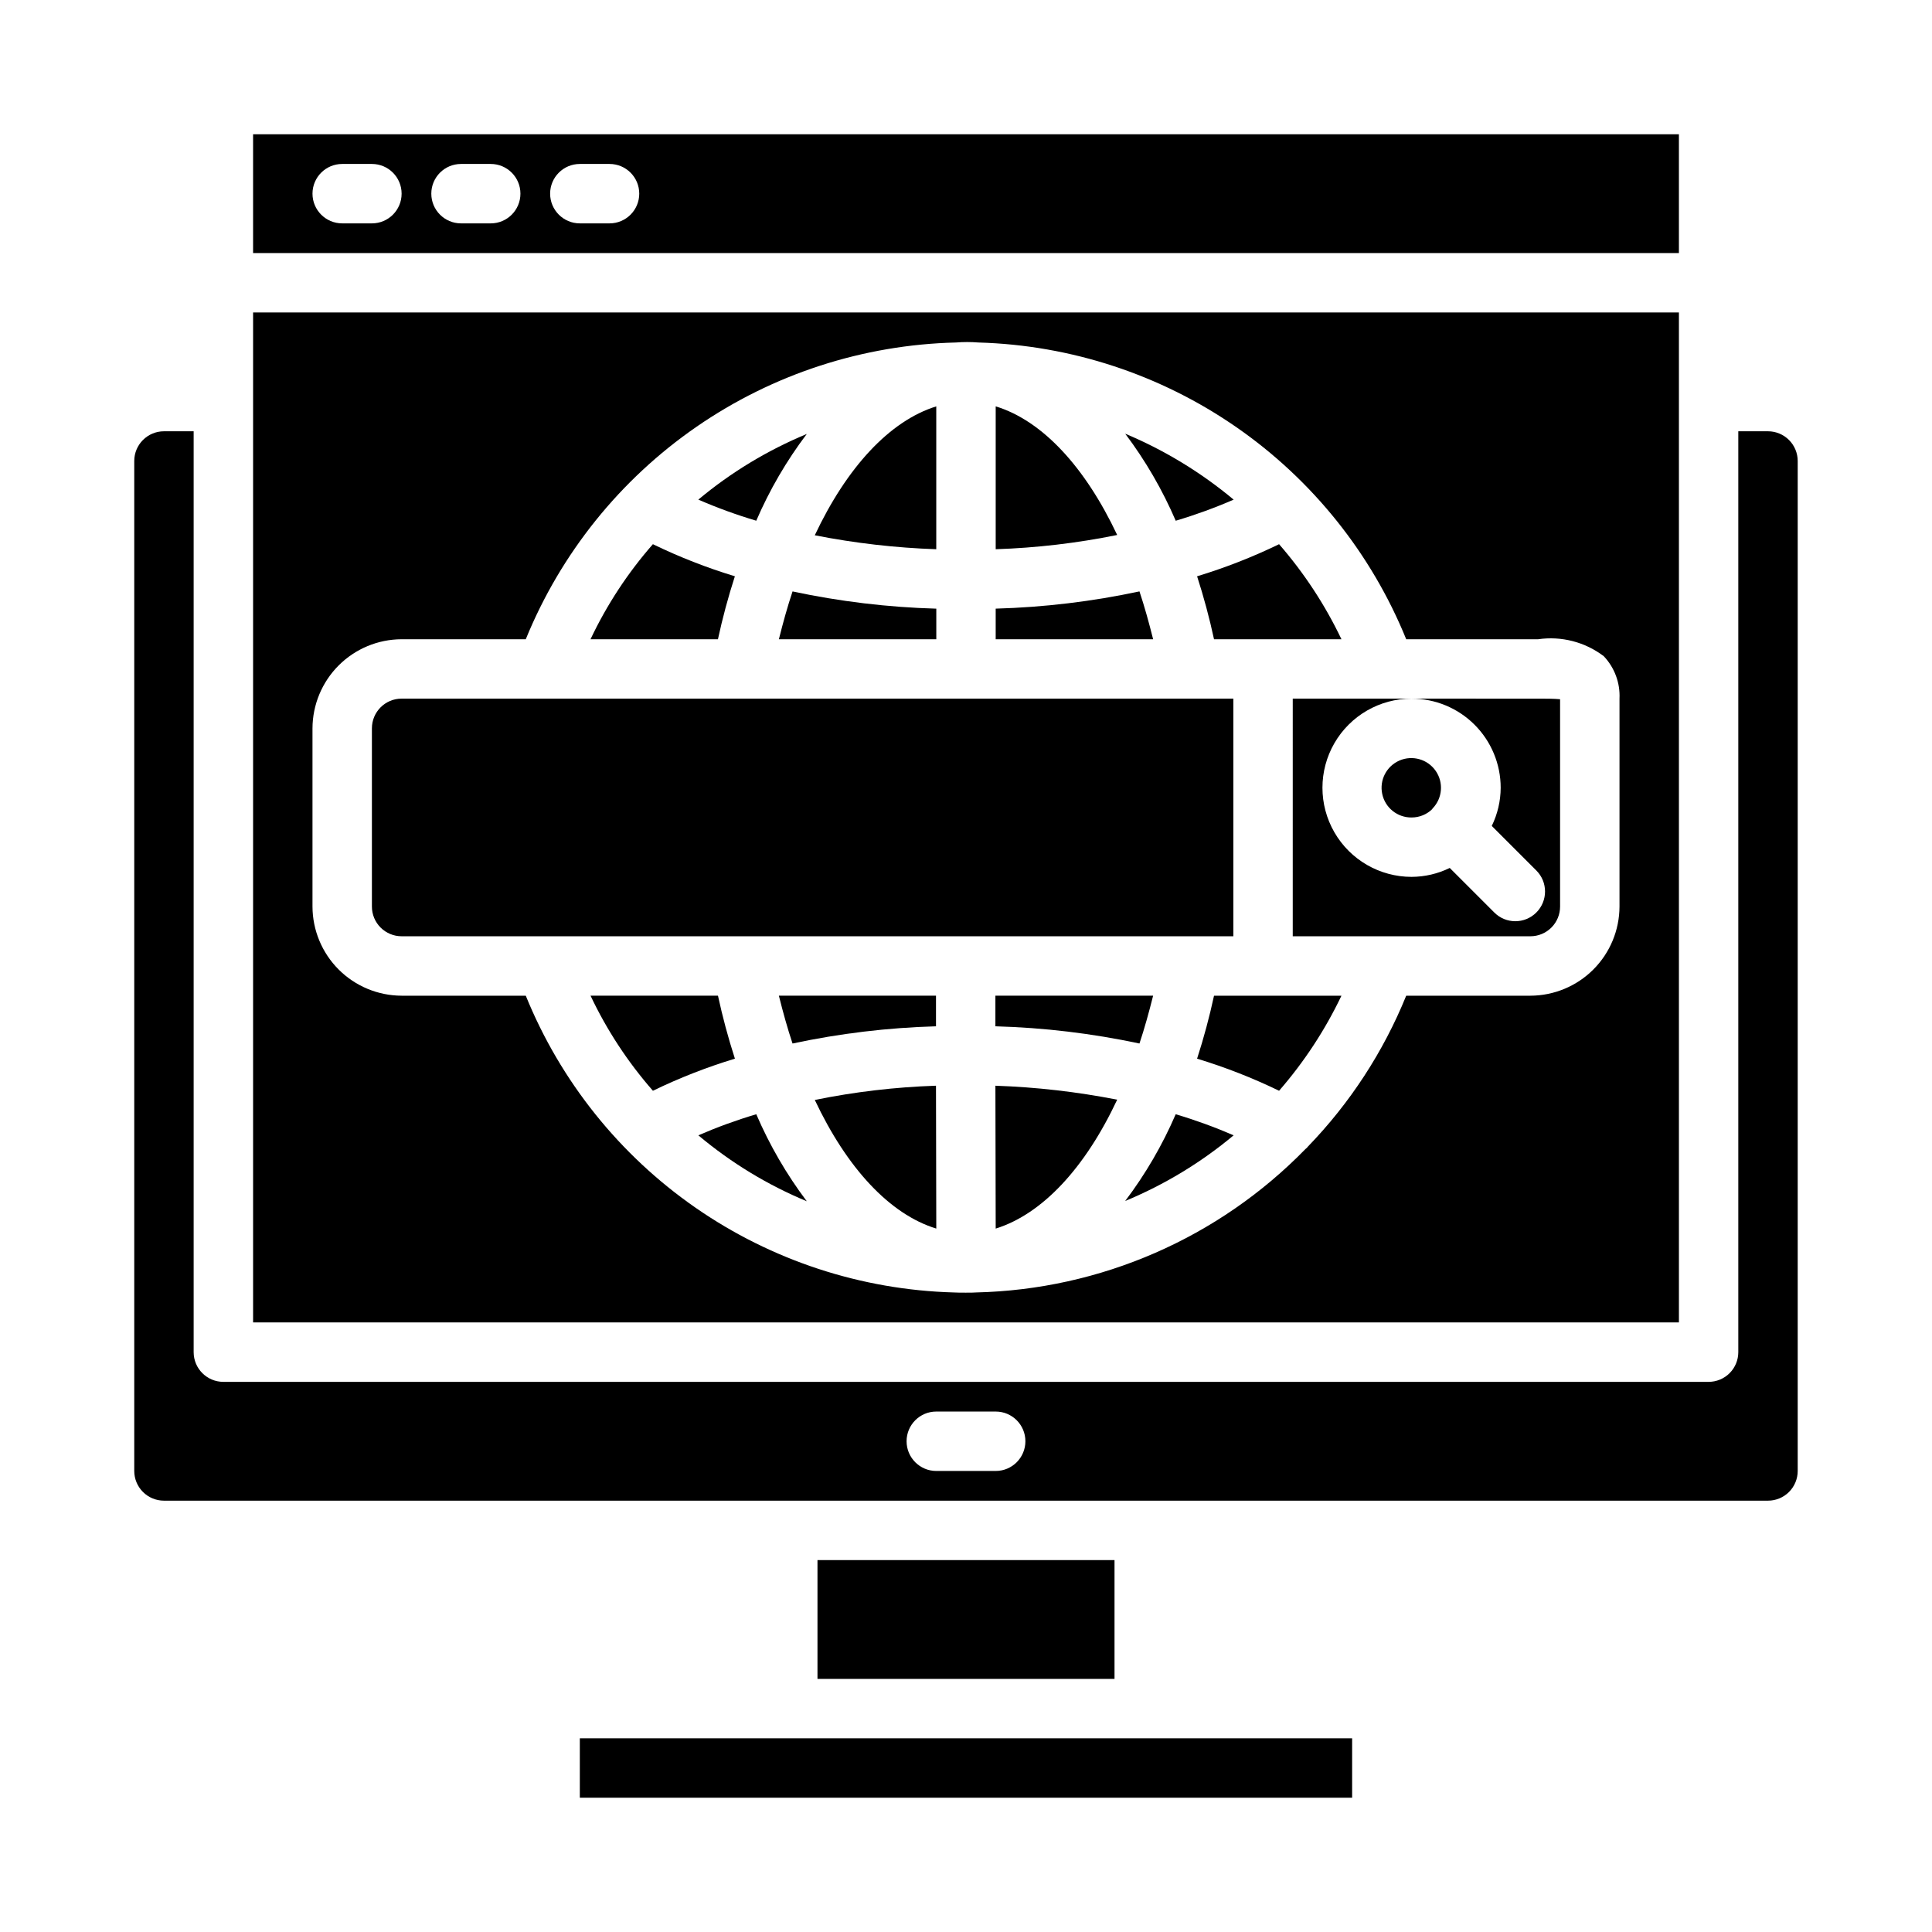 <?xml version="1.0" encoding="UTF-8"?>
<!-- Uploaded to: ICON Repo, www.svgrepo.com, Generator: ICON Repo Mixer Tools -->
<svg fill="#000000" width="800px" height="800px" version="1.1" viewBox="144 144 512 512" xmlns="http://www.w3.org/2000/svg">
 <g>
  <path d="m449.59 407.87h-41.801v8.109c12.836 0.355 25.617 1.883 38.18 4.562 1.336-4.012 2.516-8.266 3.621-12.672z"/>
  <path d="m407.87 469.59c12.359-3.856 23.695-16.059 32.195-34.164-10.641-2.09-21.434-3.328-32.273-3.699z"/>
  <path d="m442.19 462.27c10.406-4.309 20.094-10.176 28.734-17.398-5-2.168-10.125-4.035-15.352-5.586-3.523 8.168-8.016 15.887-13.383 22.984z"/>
  <path d="m461.24 424.56c7.453 2.262 14.719 5.102 21.727 8.504 6.625-7.613 12.188-16.086 16.531-25.191h-33.77c-1.215 5.633-2.715 11.203-4.488 16.688z"/>
  <path d="m486.59 392.12h62.977c2.09 0 4.09-0.828 5.566-2.305 1.477-1.477 2.305-3.477 2.305-5.566v-54.945c-1.496-0.156-3.938-0.156-5.746-0.156l-33.613-0.004c6.266 0 12.27 2.488 16.699 6.918 4.43 4.43 6.918 10.438 6.918 16.699-0.016 3.508-0.82 6.965-2.363 10.117l11.809 11.809c3.078 3.074 3.078 8.062 0 11.137-3.074 3.078-8.062 3.078-11.137 0l-11.809-11.809c-3.152 1.543-6.609 2.348-10.117 2.363-8.438 0-16.234-4.5-20.453-11.809-4.219-7.309-4.219-16.309 0-23.617 4.219-7.305 12.016-11.809 20.453-11.809h-31.488z"/>
  <path d="m518.08 360.64c2.062 0.008 4.043-0.801 5.512-2.25v-0.109l0.086-0.055c2.598-2.703 2.93-6.863 0.793-9.941-2.137-3.082-6.148-4.227-9.59-2.742-3.441 1.488-5.356 5.191-4.578 8.859 0.773 3.668 4.031 6.277 7.777 6.238z"/>
  <path d="m359.93 435.5c8.5 18.027 19.836 30.309 32.195 34.086l-0.078-37.863c-10.793 0.359-21.535 1.621-32.117 3.777z"/>
  <path d="m620.41 533.82v-267.65c0-2.09-0.828-4.09-2.305-5.566s-3.477-2.309-5.566-2.309h-7.871v244.04c0 2.086-0.832 4.09-2.305 5.566-1.477 1.477-3.481 2.305-5.566 2.305h-393.6c-4.348 0-7.875-3.523-7.875-7.871v-244.04h-7.871c-4.348 0-7.871 3.527-7.871 7.875v267.65c0 2.086 0.828 4.09 2.305 5.566 1.477 1.477 3.481 2.305 5.566 2.305h425.09c2.09 0 4.09-0.828 5.566-2.305s2.305-3.481 2.305-5.566zm-212.54 0h-15.746c-4.348 0-7.871-3.527-7.871-7.875 0-4.348 3.523-7.871 7.871-7.871h15.746c4.348 0 7.871 3.523 7.871 7.871 0 4.348-3.523 7.875-7.871 7.875z"/>
  <path d="m360.64 557.44h78.719v31.488h-78.719z"/>
  <path d="m465.73 313.41h33.77c-4.344-9.105-9.906-17.582-16.531-25.191-7.008 3.402-14.273 6.242-21.727 8.504 1.773 5.484 3.273 11.055 4.488 16.688z"/>
  <path d="m297.66 604.67h204.67v15.742h-204.67z"/>
  <path d="m392.05 407.87h-41.641c1.102 4.41 2.281 8.66 3.621 12.676v-0.004c12.508-2.676 25.234-4.203 38.02-4.562z"/>
  <path d="m334.27 407.87h-33.77c4.316 9.121 9.879 17.602 16.531 25.191 7.008-3.402 14.273-6.242 21.727-8.504-1.773-5.484-3.273-11.055-4.488-16.688z"/>
  <path d="m329.07 444.87c8.633 7.258 18.32 13.152 28.734 17.477-5.367-7.125-9.859-14.867-13.383-23.062-5.227 1.551-10.352 3.418-15.352 5.586z"/>
  <path d="m338.75 296.72c-7.453-2.262-14.719-5.102-21.727-8.504-6.652 7.59-12.215 16.07-16.531 25.191h33.77c1.215-5.633 2.715-11.203 4.488-16.688z"/>
  <path d="m250.43 392.12h220.42v-62.977h-220.42c-4.348 0-7.871 3.527-7.871 7.875v47.23c0 2.09 0.828 4.09 2.305 5.566 1.477 1.477 3.481 2.305 5.566 2.305z"/>
  <path d="m588.93 179.58h-377.86v31.488h377.86zm-346.37 23.617h-7.871c-4.348 0-7.875-3.527-7.875-7.875 0-4.348 3.527-7.871 7.875-7.871h7.871c4.348 0 7.871 3.523 7.871 7.871 0 4.348-3.523 7.875-7.871 7.875zm31.488 0h-7.871c-4.348 0-7.875-3.527-7.875-7.875 0-4.348 3.527-7.871 7.875-7.871h7.871c4.348 0 7.871 3.523 7.871 7.871 0 4.348-3.523 7.875-7.871 7.875zm31.488 0h-7.871c-4.348 0-7.875-3.527-7.875-7.875 0-4.348 3.527-7.871 7.875-7.871h7.871c4.348 0 7.871 3.523 7.871 7.871 0 4.348-3.523 7.875-7.871 7.875z"/>
  <path d="m211.07 494.46h377.86v-267.65h-377.86zm15.742-157.44v0.004c0.02-6.258 2.516-12.254 6.938-16.68 4.426-4.426 10.422-6.918 16.68-6.938h32.906c9.285-22.777 25.016-42.352 45.266-56.32 20.246-13.969 44.129-21.727 68.719-22.32 1.992-0.16 3.992-0.16 5.984 0 24.488 0.691 48.246 8.496 68.375 22.461 20.129 13.965 35.758 33.484 44.98 56.18h34.953c6.168-0.895 12.434 0.719 17.398 4.488 2.867 3.023 4.375 7.09 4.172 11.254v55.105c-0.02 6.258-2.512 12.254-6.938 16.68-4.426 4.426-10.422 6.918-16.68 6.938h-32.906c-6.043 14.875-14.891 28.449-26.055 39.988-0.168 0.25-0.383 0.461-0.629 0.629-23.008 23.605-54.348 37.258-87.301 38.023-0.395 0.078-4.961 0.078-5.984 0-24.488-0.691-48.246-8.496-68.375-22.461-20.125-13.965-35.758-33.484-44.98-56.18h-32.906c-6.258-0.02-12.254-2.512-16.68-6.938-4.422-4.426-6.918-10.422-6.938-16.68z"/>
  <path d="m357.8 259.01c-10.402 4.309-20.094 10.176-28.734 17.395 5 2.172 10.125 4.039 15.352 5.59 3.523-8.172 8.016-15.887 13.383-22.984z"/>
  <path d="m445.97 300.73c-12.535 2.676-25.289 4.207-38.102 4.566v8.109h41.723c-1.105-4.41-2.285-8.66-3.621-12.676z"/>
  <path d="m350.41 313.41h41.719v-8.109c-12.812-0.359-25.562-1.891-38.098-4.566-1.34 4.016-2.519 8.266-3.621 12.676z"/>
  <path d="m407.87 251.69v37.863c10.82-0.359 21.59-1.621 32.195-3.777-8.5-18.027-19.836-30.309-32.195-34.086z"/>
  <path d="m470.93 276.41c-8.652-7.227-18.336-13.117-28.734-17.473 5.367 7.125 9.859 14.867 13.383 23.062 5.227-1.551 10.352-3.418 15.352-5.59z"/>
  <path d="m392.12 251.69c-12.359 3.856-23.695 16.137-32.195 34.164 10.617 2.09 21.383 3.328 32.195 3.699z"/>
 </g>
</svg>